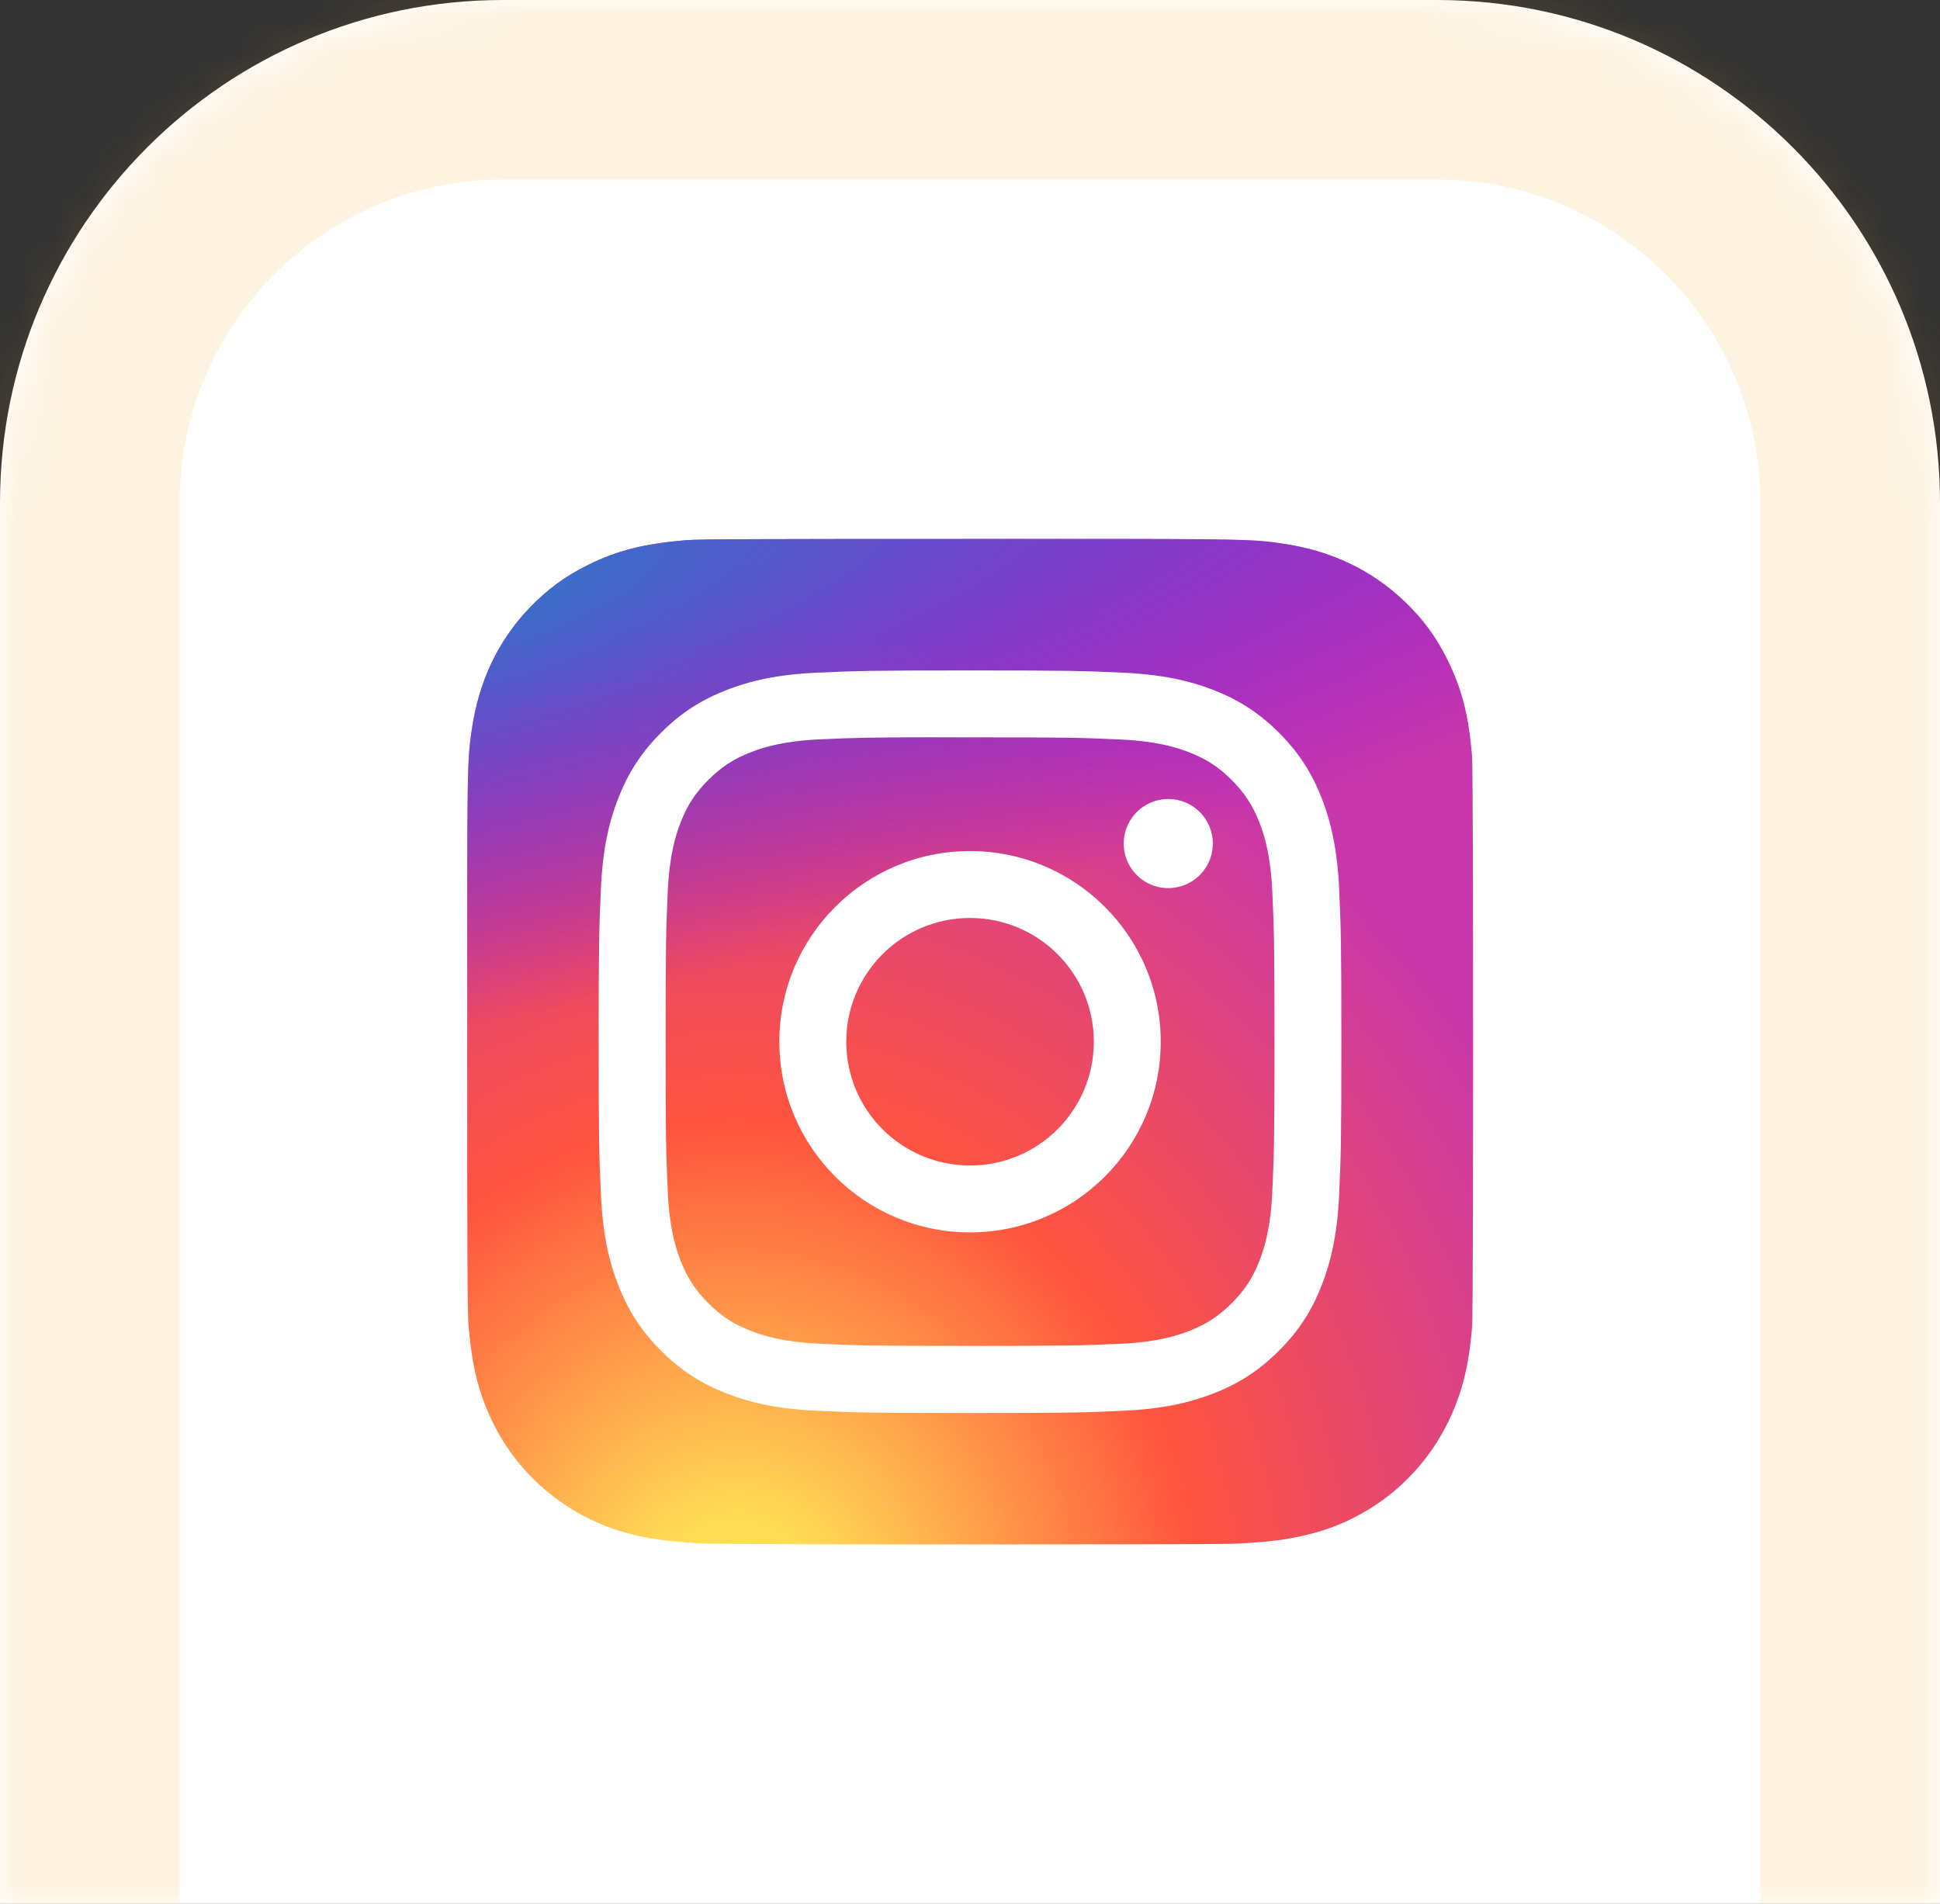 <svg xmlns="http://www.w3.org/2000/svg" width="54" height="53" viewBox="0 0 54 53" fill="none"><rect x="0" y="0" width="54" height="53" fill="#333333" stroke="none"/><mask id="path-1-inside-1_215_441" fill="white"><path d="M40 -6.11959e-07C47.732 -2.73984e-07 54 6.268 54 14L54 53L-2.3167e-06 53L-6.11959e-07 14C-2.73984e-07 6.268 6.268 -2.08643e-06 14 -1.74846e-06L40 -6.11959e-07Z"></path></mask><path d="M40 -6.11959e-07C47.732 -2.73984e-07 54 6.268 54 14L54 53L-2.3167e-06 53L-6.11959e-07 14C-2.73984e-07 6.268 6.268 -2.08643e-06 14 -1.74846e-06L40 -6.11959e-07Z" fill="white"></path><path d="M40 -5C50.493 -5 59 3.507 59 14L59 53L49 53L49 14C49 9.029 44.971 5 40 5L40 -5ZM-5 53L-5 14C-5 3.507 3.507 -5 14 -5L14 5C9.029 5 5 9.029 5 14L5 53L-5 53ZM-5 14C-5 3.507 3.507 -5 14 -5L40 -5C50.493 -5 59 3.507 59 14L49 14C49 9.029 44.971 5 40 5L14 5C9.029 5 5 9.029 5 14L-5 14ZM54 53L-2.3167e-06 53L54 53Z" fill="#F8A219" fill-opacity="0.13" mask="url(#path-1-inside-1_215_441)"></path><path d="M27.008 15.004C21.163 15.004 19.454 15.01 19.122 15.037C17.922 15.137 17.176 15.326 16.363 15.731C15.736 16.042 15.242 16.403 14.754 16.908C13.866 17.831 13.328 18.965 13.133 20.313C13.038 20.968 13.01 21.102 13.005 24.445C13.003 25.56 13.005 27.027 13.005 28.995C13.005 34.835 13.011 36.542 13.039 36.874C13.136 38.041 13.319 38.776 13.707 39.579C14.447 41.116 15.862 42.271 17.529 42.701C18.106 42.85 18.744 42.932 19.562 42.97C19.909 42.986 23.442 42.996 26.978 42.996C30.514 42.996 34.05 42.992 34.388 42.975C35.336 42.93 35.886 42.856 36.495 42.699C37.321 42.487 38.091 42.097 38.751 41.557C39.412 41.017 39.946 40.339 40.317 39.57C40.697 38.786 40.89 38.024 40.977 36.918C40.996 36.677 41.004 32.831 41.004 28.991C41.004 25.15 40.995 21.312 40.976 21.071C40.888 19.947 40.695 19.191 40.303 18.392C39.981 17.738 39.623 17.249 39.104 16.75C38.178 15.865 37.046 15.327 35.696 15.132C35.042 15.038 34.911 15.01 31.565 15.004H27.008Z" fill="url(#paint0_radial_215_441)"></path><path d="M27.008 15.004C21.163 15.004 19.454 15.01 19.122 15.037C17.922 15.137 17.176 15.326 16.363 15.731C15.736 16.042 15.242 16.403 14.754 16.908C13.866 17.831 13.328 18.965 13.133 20.313C13.038 20.968 13.01 21.102 13.005 24.445C13.003 25.56 13.005 27.027 13.005 28.995C13.005 34.835 13.011 36.542 13.039 36.874C13.136 38.041 13.319 38.776 13.707 39.579C14.447 41.116 15.862 42.271 17.529 42.701C18.106 42.85 18.744 42.932 19.562 42.97C19.909 42.986 23.442 42.996 26.978 42.996C30.514 42.996 34.05 42.992 34.388 42.975C35.336 42.93 35.886 42.856 36.495 42.699C37.321 42.487 38.091 42.097 38.751 41.557C39.412 41.017 39.946 40.339 40.317 39.57C40.697 38.786 40.89 38.024 40.977 36.918C40.996 36.677 41.004 32.831 41.004 28.991C41.004 25.15 40.995 21.312 40.976 21.071C40.888 19.947 40.695 19.191 40.303 18.392C39.981 17.738 39.623 17.249 39.105 16.75C38.178 15.865 37.046 15.327 35.696 15.132C35.042 15.038 34.911 15.01 31.565 15.004H27.008Z" fill="url(#paint1_radial_215_441)"></path><path d="M27.001 18.665C24.194 18.665 23.842 18.677 22.739 18.727C21.639 18.778 20.888 18.952 20.23 19.207C19.551 19.471 18.974 19.825 18.399 20.399C17.825 20.974 17.471 21.551 17.206 22.23C16.95 22.888 16.776 23.639 16.726 24.739C16.677 25.842 16.664 26.194 16.664 29.001C16.664 31.808 16.677 32.16 16.727 33.262C16.777 34.363 16.951 35.114 17.207 35.771C17.471 36.451 17.824 37.028 18.399 37.602C18.973 38.177 19.55 38.531 20.229 38.795C20.887 39.051 21.638 39.225 22.739 39.275C23.841 39.326 24.193 39.338 27 39.338C29.808 39.338 30.159 39.326 31.262 39.275C32.362 39.225 33.114 39.051 33.772 38.795C34.451 38.531 35.027 38.177 35.601 37.602C36.176 37.028 36.529 36.451 36.794 35.771C37.048 35.114 37.223 34.362 37.275 33.263C37.324 32.16 37.337 31.808 37.337 29.001C37.337 26.194 37.324 25.842 37.275 24.739C37.223 23.639 37.048 22.888 36.794 22.23C36.529 21.551 36.176 20.974 35.601 20.399C35.026 19.824 34.451 19.471 33.771 19.207C33.112 18.952 32.36 18.778 31.26 18.727C30.157 18.677 29.806 18.665 26.998 18.665H27.001ZM26.074 20.527C26.349 20.527 26.656 20.527 27.001 20.527C29.761 20.527 30.088 20.537 31.178 20.587C32.186 20.633 32.733 20.801 33.097 20.943C33.58 21.13 33.924 21.354 34.285 21.716C34.647 22.078 34.871 22.422 35.059 22.905C35.2 23.269 35.369 23.816 35.415 24.823C35.464 25.913 35.475 26.24 35.475 28.999C35.475 31.758 35.464 32.085 35.415 33.175C35.368 34.182 35.2 34.729 35.059 35.093C34.871 35.576 34.647 35.919 34.285 36.281C33.923 36.642 33.58 36.866 33.097 37.054C32.733 37.196 32.186 37.364 31.178 37.41C30.088 37.459 29.761 37.47 27.001 37.47C24.241 37.47 23.914 37.459 22.825 37.41C21.817 37.363 21.27 37.195 20.905 37.053C20.423 36.866 20.078 36.642 19.716 36.28C19.355 35.919 19.131 35.575 18.943 35.092C18.802 34.728 18.633 34.181 18.587 33.174C18.538 32.084 18.528 31.757 18.528 28.996C18.528 26.236 18.538 25.91 18.587 24.821C18.633 23.813 18.802 23.266 18.943 22.902C19.13 22.419 19.355 22.075 19.716 21.713C20.078 21.351 20.423 21.127 20.905 20.939C21.27 20.797 21.817 20.629 22.825 20.583C23.778 20.54 24.148 20.527 26.074 20.525V20.527ZM32.519 22.244C32.274 22.244 32.034 22.317 31.83 22.453C31.626 22.589 31.467 22.783 31.373 23.01C31.279 23.236 31.255 23.486 31.302 23.726C31.35 23.967 31.468 24.188 31.642 24.361C31.816 24.535 32.036 24.653 32.277 24.701C32.518 24.749 32.767 24.724 32.994 24.63C33.221 24.536 33.414 24.377 33.55 24.173C33.687 23.969 33.759 23.729 33.759 23.484C33.759 22.799 33.204 22.243 32.519 22.243V22.244ZM27.001 23.693C24.07 23.693 21.693 26.07 21.693 29.001C21.693 31.933 24.07 34.309 27.001 34.309C29.933 34.309 32.309 31.933 32.309 29.001C32.309 26.07 29.933 23.693 27.001 23.693H27.001ZM27.001 25.556C28.904 25.556 30.447 27.098 30.447 29.001C30.447 30.904 28.904 32.447 27.001 32.447C25.098 32.447 23.556 30.904 23.556 29.001C23.556 27.098 25.098 25.556 27.001 25.556V25.556Z" fill="white"></path><defs><radialGradient id="paint0_radial_215_441" cx="0" cy="0" r="1" gradientUnits="userSpaceOnUse" gradientTransform="translate(20.441 45.152) rotate(-90) scale(27.742 25.81)"><stop stop-color="#FFDD55"></stop><stop offset="0.1" stop-color="#FFDD55"></stop><stop offset="0.5" stop-color="#FF543E"></stop><stop offset="1" stop-color="#C837AB"></stop></radialGradient><radialGradient id="paint1_radial_215_441" cx="0" cy="0" r="1" gradientUnits="userSpaceOnUse" gradientTransform="translate(8.314 17.02) rotate(78.678) scale(12.401 51.131)"><stop stop-color="#3771C8"></stop><stop offset="0.128" stop-color="#3771C8"></stop><stop offset="1" stop-color="#6600FF" stop-opacity="0"></stop></radialGradient></defs></svg>